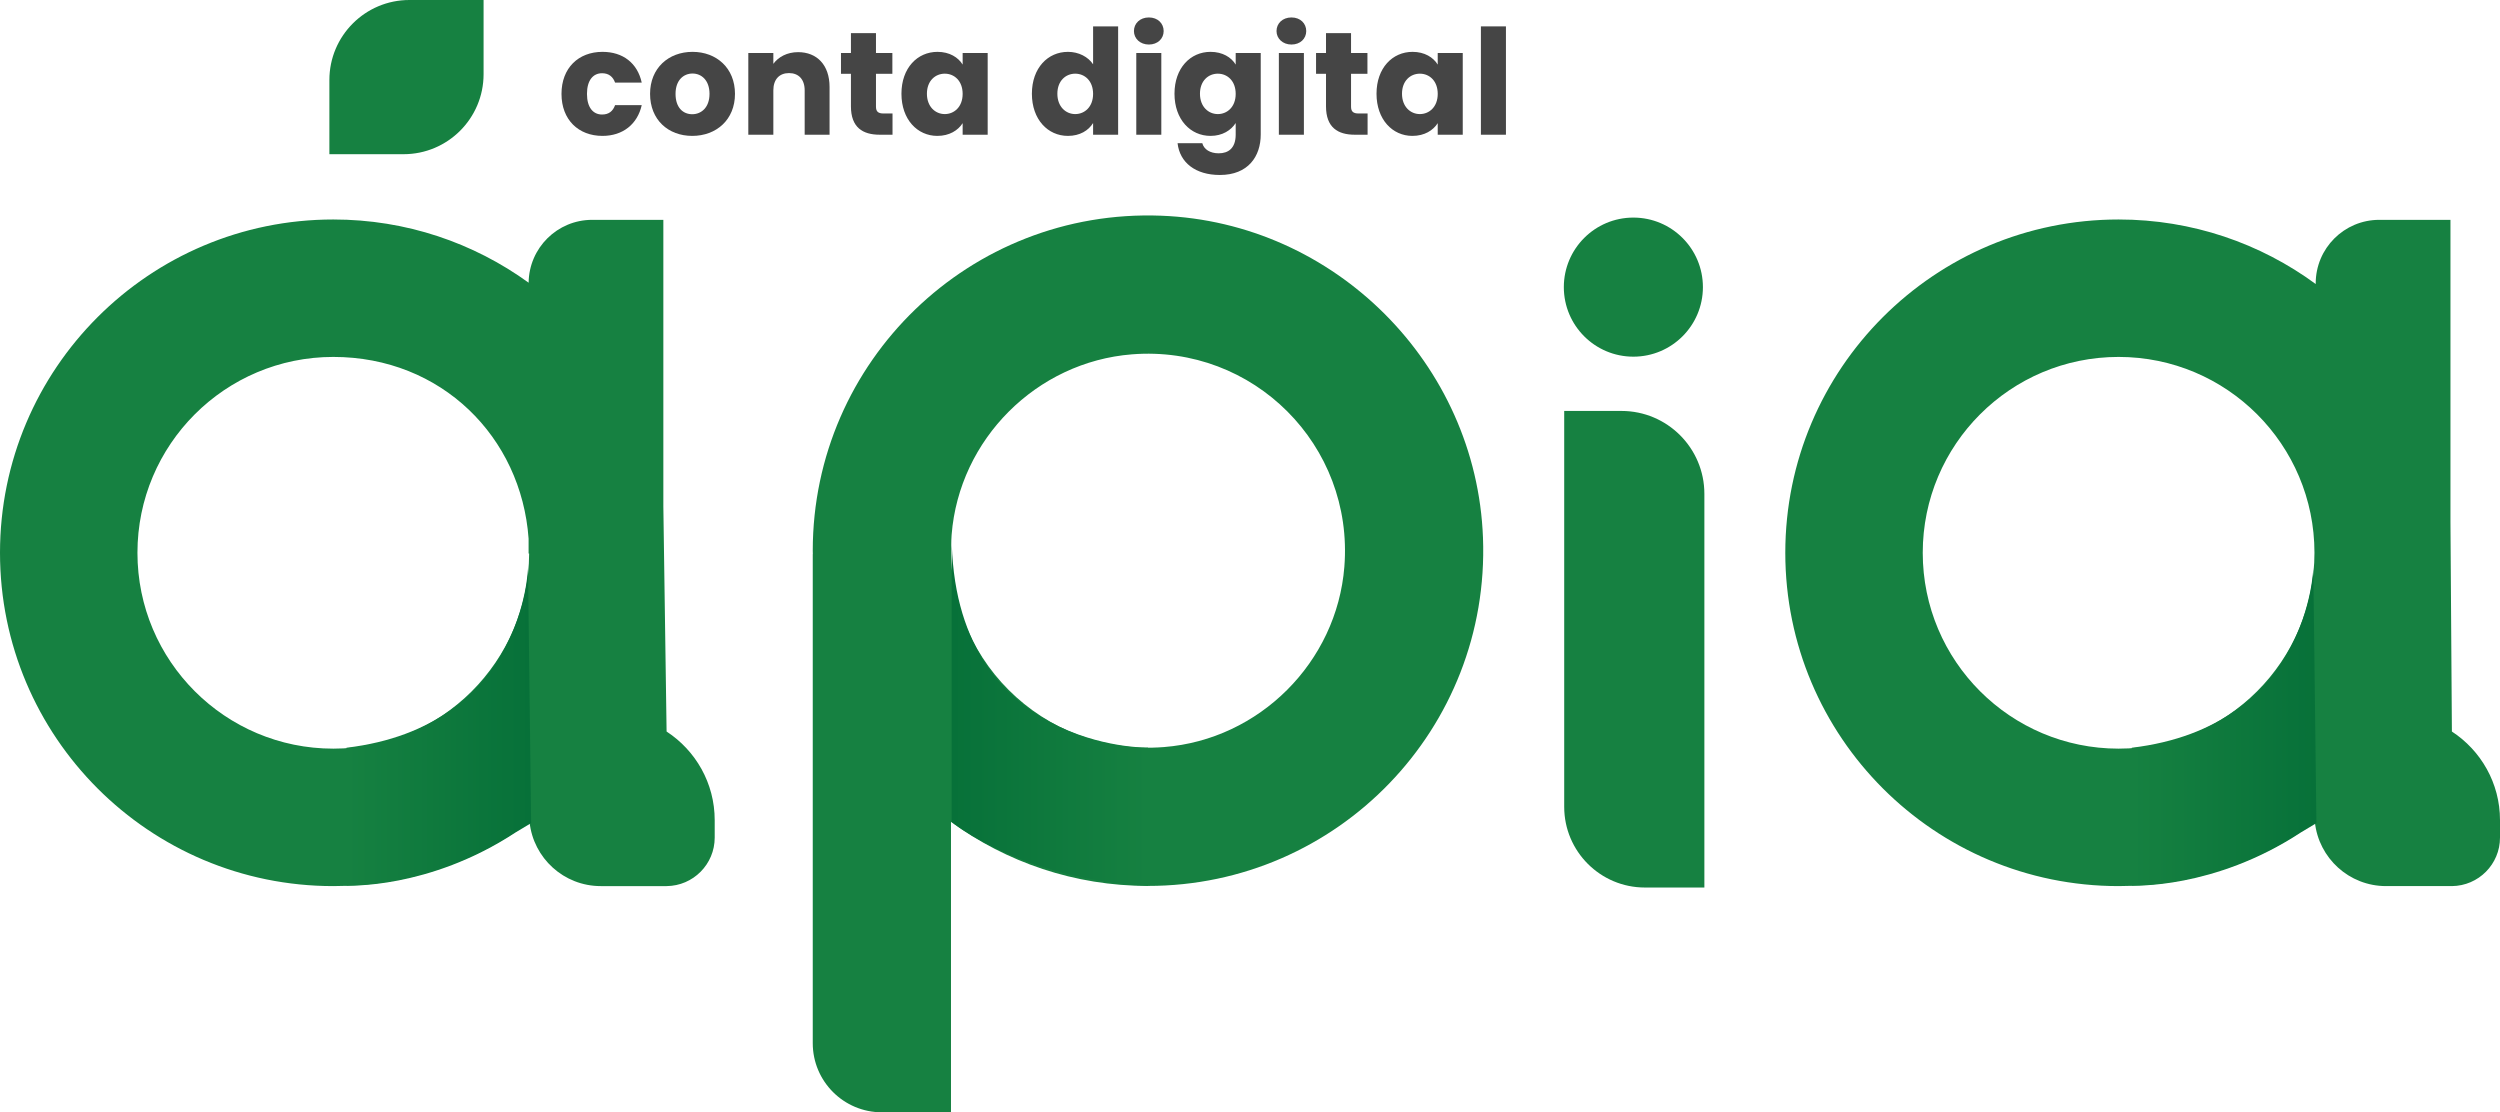 <svg xmlns="http://www.w3.org/2000/svg" xmlns:xlink="http://www.w3.org/1999/xlink" id="Camada_2" data-name="Camada 2" viewBox="0 0 1707.59 759.75"><defs><style>      .cls-1 {        fill: url(#Gradiente_sem_nome_17);      }      .cls-2 {        fill: #454545;      }      .cls-3 {        fill: #168141;      }      .cls-4 {        fill: url(#Gradiente_sem_nome_17-2);      }      .cls-5 {        fill: url(#Gradiente_sem_nome_17-3);      }    </style><linearGradient id="Gradiente_sem_nome_17" data-name="Gradiente sem nome 17" x1="1456.11" y1="496.42" x2="1582.2" y2="496.42" gradientUnits="userSpaceOnUse"><stop offset="0" stop-color="#168141"></stop><stop offset="1" stop-color="#077139"></stop></linearGradient><linearGradient id="Gradiente_sem_nome_17-2" data-name="Gradiente sem nome 17" x1="236.69" x2="362.78" xlink:href="#Gradiente_sem_nome_17"></linearGradient><linearGradient id="Gradiente_sem_nome_17-3" data-name="Gradiente sem nome 17" x1="784.12" y1="485.18" x2="650" y2="485.18" xlink:href="#Gradiente_sem_nome_17"></linearGradient></defs><g id="Camada_1-2" data-name="Camada 1"><g><path class="cls-3" d="M1673.75,356.5v-206.34h-48.61c-23.99,0-43.43,19.45-43.43,43.43v.41c-37.71-27.7-84.26-44.08-134.63-44.08-125.73,0-227.66,101.92-227.66,227.66s101.92,227.66,227.66,227.66c50.13,0,96.45-16.24,134.06-43.7,2.61,24.56,23.38,43.7,48.63,43.7h44.96c18.17-.16,32.86-14.93,32.86-33.13v-11.88c0-25.37-13.09-47.65-32.86-60.57l-.98-143.15ZM1447.08,511.35c-73.88,0-133.78-59.89-133.78-133.78s59.89-133.78,133.78-133.78,133.78,59.89,133.78,133.78-59.89,133.78-133.78,133.78Z"></path><path class="cls-3" d="M1068.41,280.69h39.13c31.24,0,56.61,25.37,56.61,56.61v268.91h-40.63c-30.42,0-55.11-24.69-55.11-55.11v-270.41h0Z"></path><path class="cls-3" d="M793.04,147.33c-130.53-4.96-237.9,99.39-237.9,228.81,0,.79.05,1.57.06,2.36h-.06v334.03c0,26.07,21.14,47.21,47.21,47.21h47.21v-198.37c37.78,27.49,84.26,43.75,134.56,43.75,129.43,0,233.77-107.38,228.81-237.9-4.51-118.68-101.21-215.38-219.89-219.89ZM795.04,510.27c-82.91,6.54-151.58-62.14-145.04-145.05,5.14-65.22,57.99-118.06,123.21-123.2,82.91-6.54,151.58,62.14,145.04,145.05-5.14,65.22-57.99,118.06-123.21,123.2Z"></path><g><path class="cls-3" d="M453.09,345.78v-195.62h-48.61c-23.82,0-43.14,19.19-43.41,42.94-37.49-27.16-83.58-43.18-133.42-43.18C101.92,149.92,0,251.85,0,377.58s101.92,227.66,227.66,227.66c50.13,0,96.45-16.24,134.06-43.7,2.61,24.56,23.38,43.7,48.63,43.7h44.96c18.17-.16,32.86-14.93,32.86-33.13v-11.88c0-25.37-13.09-47.65-32.86-60.57l-2.22-153.87ZM227.66,511.35c-73.88,0-133.78-59.89-133.78-133.78s59.89-133.78,133.78-133.78,128.44,54.75,133.39,124.13v10.15h.37c-.27,73.65-60.05,133.28-133.76,133.28Z"></path><path class="cls-3" d="M279.63,0h50.67v50.67c0,30.16-24.49,54.65-54.65,54.65h-50.67v-50.67c0-30.16,24.49-54.65,54.65-54.65Z"></path></g><path class="cls-1" d="M1582.2,562.2l-2.13-174.27s-2.67,108.27-123.97,122.8v94.15s56.03,2.79,115.47-36.3"></path><path class="cls-4" d="M362.78,562.2l-2.13-174.27s-2.67,108.27-123.97,122.8v94.15s56.03,2.79,115.47-36.3"></path><path class="cls-5" d="M650,365.23v196.15s46.78,39.03,134.12,43.75v-94.43s-133.69,1.76-134.12-145.48Z"></path><circle class="cls-3" cx="1115.65" cy="196.12" r="47.5"></circle><g><path class="cls-2" d="M411.52,35.42c14,0,23.9,7.7,26.8,21h-18.2c-1.4-3.9-4.2-6.4-8.9-6.4-6.1,0-10.3,4.8-10.3,14.1s4.2,14.1,10.3,14.1c4.7,0,7.4-2.3,8.9-6.4h18.2c-2.9,12.9-12.8,21-26.8,21-16.4,0-28-11-28-28.7s11.6-28.7,28-28.7Z"></path><path class="cls-2" d="M472.82,92.82c-16.4,0-28.8-11-28.8-28.7s12.7-28.7,29-28.7,29,11,29,28.7-12.8,28.7-29.2,28.7ZM472.82,78.02c6.1,0,11.8-4.5,11.8-13.9s-5.6-13.9-11.6-13.9-11.6,4.4-11.6,13.9,5.2,13.9,11.4,13.9Z"></path><path class="cls-2" d="M549.62,61.72c0-7.6-4.2-11.8-10.7-11.8s-10.7,4.2-10.7,11.8v30.3h-17.1v-55.8h17.1v7.4c3.4-4.7,9.4-8,16.9-8,12.9,0,21.5,8.8,21.5,23.8v32.6h-17v-30.3Z"></path><path class="cls-2" d="M581.22,50.42h-6.8v-14.2h6.8v-13.6h17.1v13.6h11.2v14.2h-11.2v22.4c0,3.3,1.4,4.7,5.2,4.7h6.1v14.5h-8.7c-11.6,0-19.7-4.9-19.7-19.4v-22.2Z"></path><path class="cls-2" d="M640.32,35.42c8.3,0,14.2,3.8,17.2,8.7v-7.9h17.1v55.8h-17.1v-7.9c-3.1,4.9-9,8.7-17.3,8.7-13.6,0-24.5-11.2-24.5-28.8s10.9-28.6,24.6-28.6ZM645.32,50.32c-6.4,0-12.2,4.8-12.2,13.7s5.8,13.9,12.2,13.9,12.2-4.9,12.2-13.8-5.7-13.8-12.2-13.8Z"></path><path class="cls-2" d="M729.42,35.42c7.4,0,13.8,3.4,17.2,8.5v-25.9h17.1v74h-17.1v-8c-3.1,5.1-9,8.8-17.2,8.8-13.7,0-24.6-11.2-24.6-28.8s10.9-28.6,24.6-28.6ZM734.42,50.32c-6.4,0-12.2,4.8-12.2,13.7s5.8,13.9,12.2,13.9,12.2-4.9,12.2-13.8-5.7-13.8-12.2-13.8Z"></path><path class="cls-2" d="M774.52,21.22c0-5.2,4.1-9.3,10.2-9.3s10.1,4.1,10.1,9.3-4.1,9.2-10.1,9.2-10.2-4.1-10.2-9.2ZM776.12,36.22h17.1v55.8h-17.1v-55.8Z"></path><path class="cls-2" d="M826.82,35.42c8.2,0,14.2,3.7,17.2,8.7v-7.9h17.1v55.7c0,14.9-8.6,27.6-27.9,27.6-16.6,0-27.4-8.4-28.9-21.7h16.9c1.1,4.2,5.3,6.9,11.2,6.9,6.5,0,11.6-3.4,11.6-12.8v-7.9c-3.1,4.9-9,8.8-17.2,8.8-13.7,0-24.6-11.2-24.6-28.8s10.9-28.6,24.6-28.6ZM831.82,50.32c-6.4,0-12.2,4.8-12.2,13.7s5.8,13.9,12.2,13.9,12.2-4.9,12.2-13.8-5.7-13.8-12.2-13.8Z"></path><path class="cls-2" d="M871.91,21.22c0-5.2,4.1-9.3,10.2-9.3s10.1,4.1,10.1,9.3-4.1,9.2-10.1,9.2-10.2-4.1-10.2-9.2ZM873.51,36.22h17.1v55.8h-17.1v-55.8Z"></path><path class="cls-2" d="M905.71,50.42h-6.8v-14.2h6.8v-13.6h17.1v13.6h11.2v14.2h-11.2v22.4c0,3.3,1.4,4.7,5.2,4.7h6.1v14.5h-8.7c-11.6,0-19.7-4.9-19.7-19.4v-22.2Z"></path><path class="cls-2" d="M964.81,35.42c8.3,0,14.2,3.8,17.2,8.7v-7.9h17.1v55.8h-17.1v-7.9c-3.1,4.9-9,8.7-17.3,8.7-13.6,0-24.5-11.2-24.5-28.8s10.9-28.6,24.6-28.6ZM969.82,50.32c-6.4,0-12.2,4.8-12.2,13.7s5.8,13.9,12.2,13.9,12.2-4.9,12.2-13.8-5.7-13.8-12.2-13.8Z"></path><path class="cls-2" d="M1011.51,18.02h17.1v74h-17.1V18.02Z"></path></g></g></g></svg>
